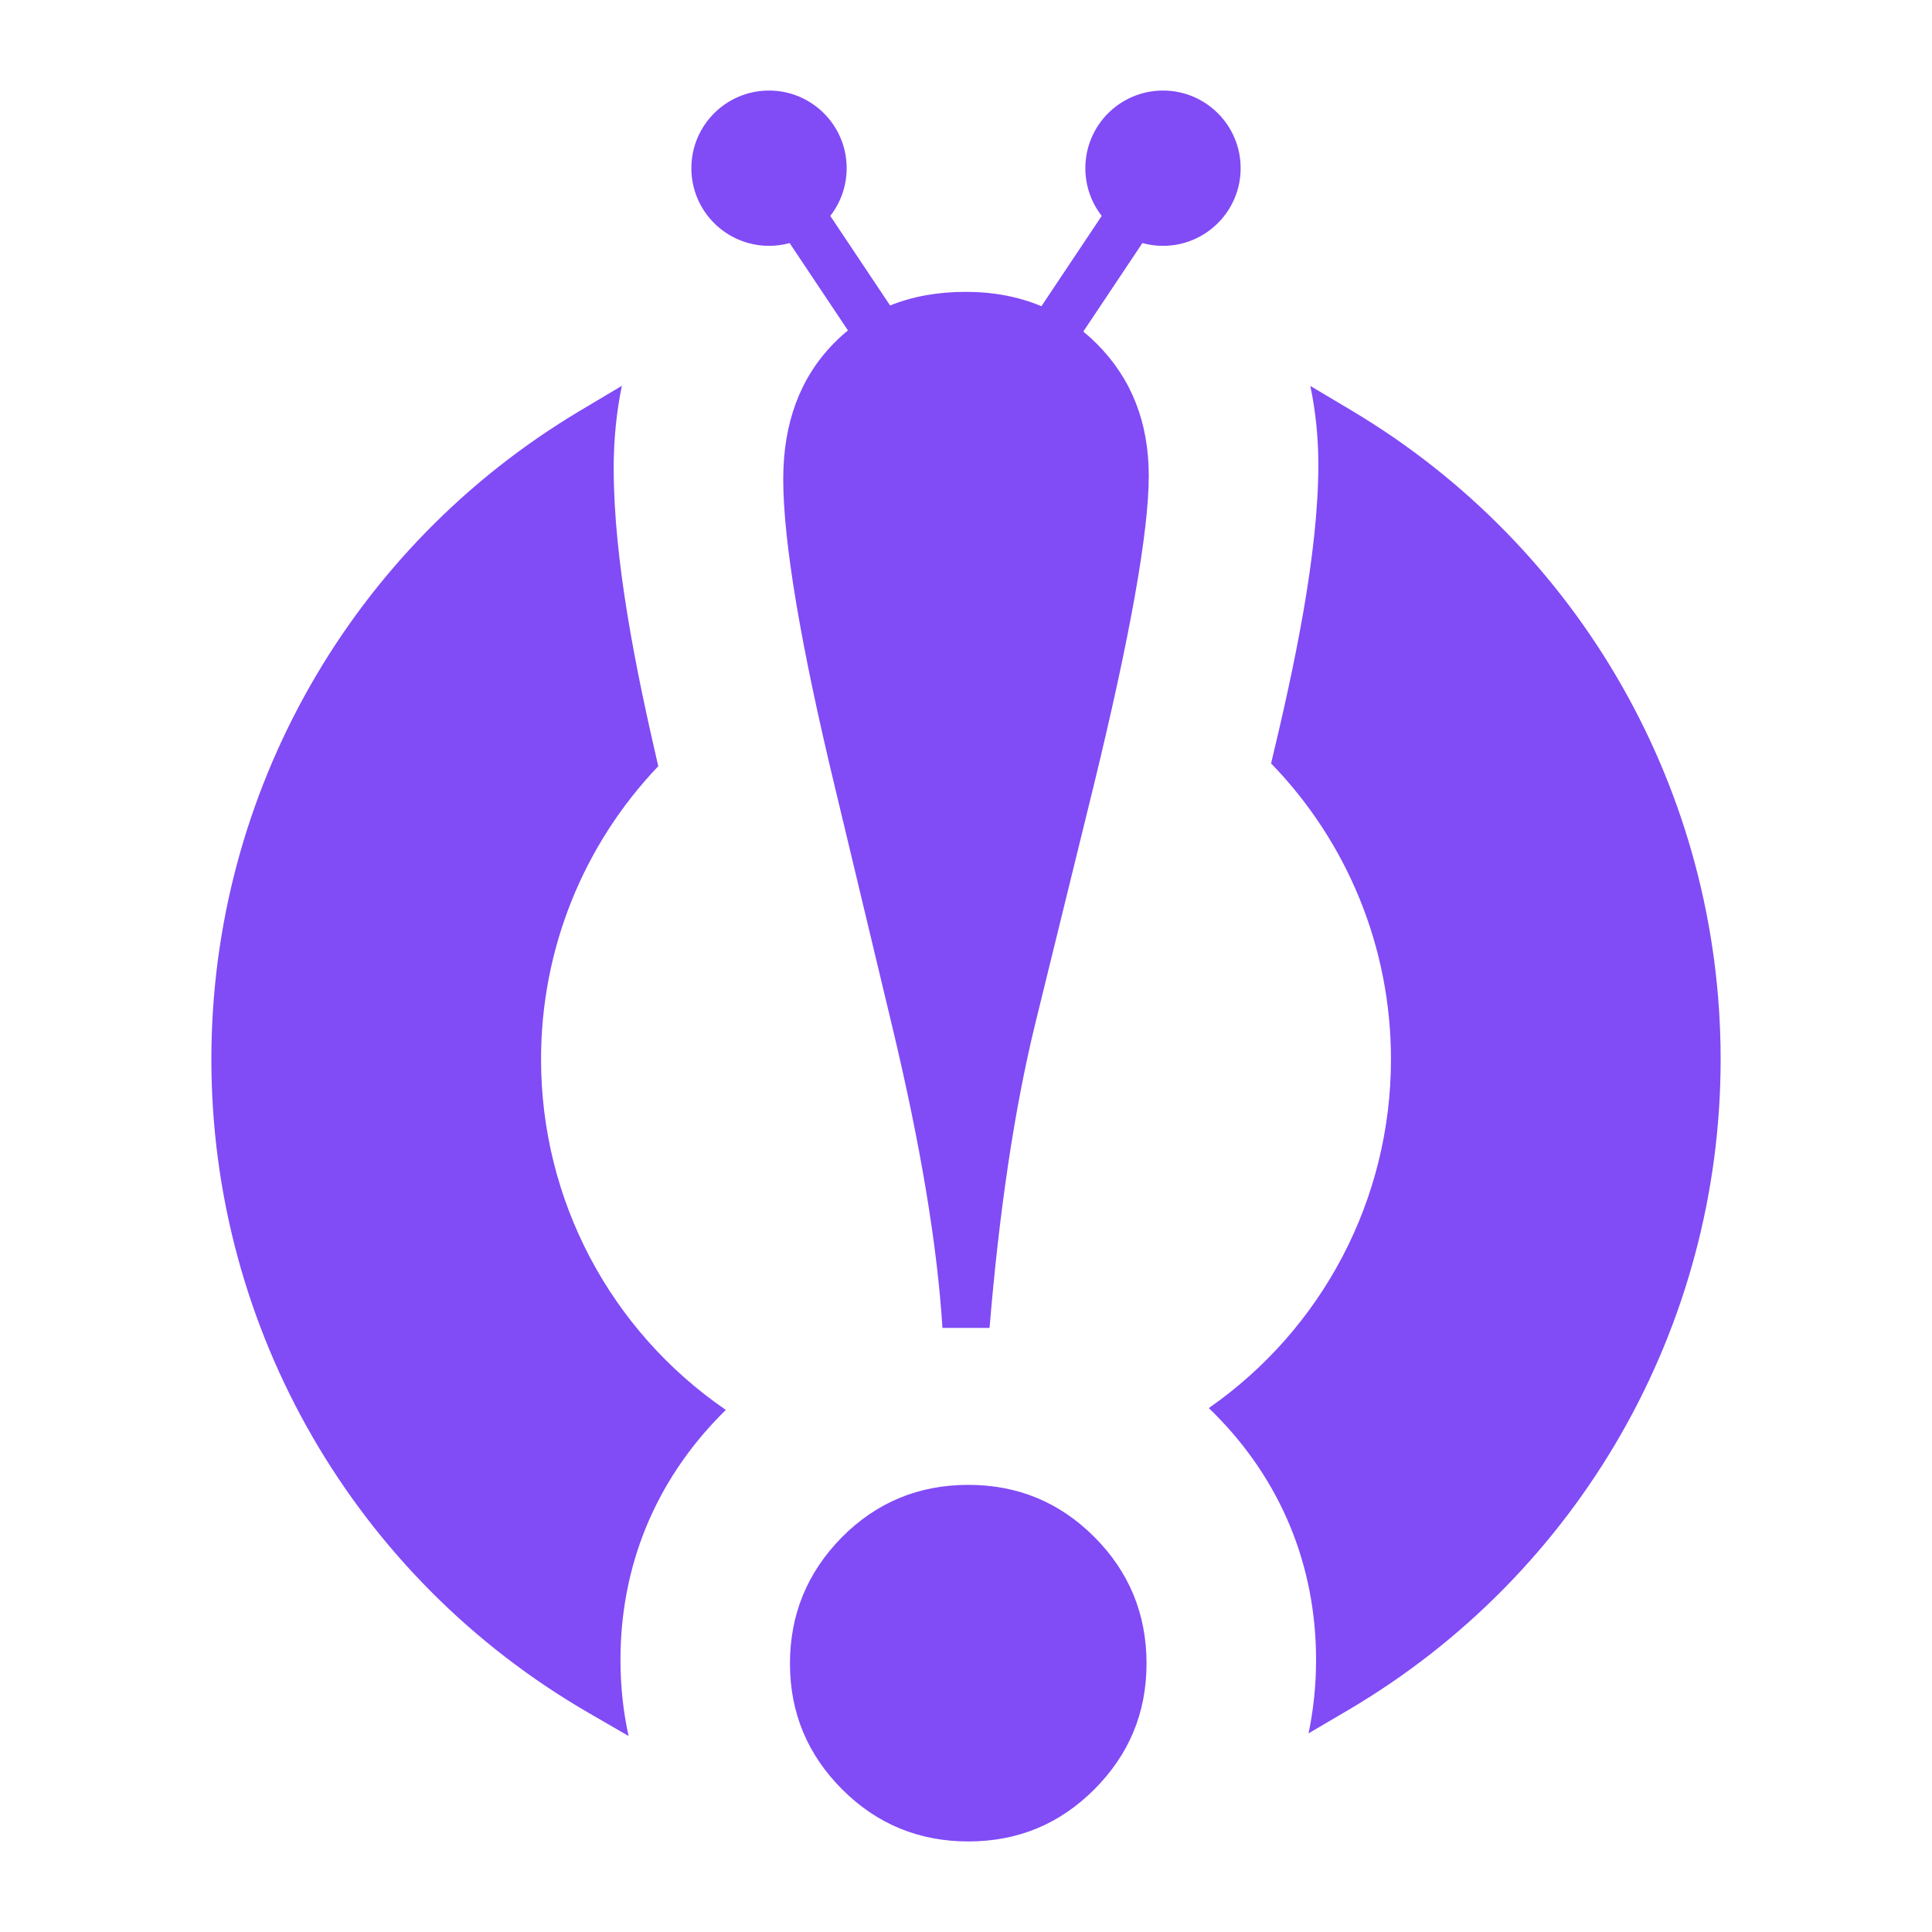 <svg width="100%" height="100%" viewBox="0 0 255 255" version="1.1" xmlns="http://www.w3.org/2000/svg" xmlns:xlink="http://www.w3.org/1999/xlink" xml:space="preserve" xmlns:serif="http://www.serif.com/" style="fill-rule:evenodd;clip-rule:evenodd;stroke-linejoin:round;stroke-miterlimit:2;">
    <g transform="matrix(1,0,0,1,-52.499,-52.501)">
        <path d="M230.914,106.697C261.085,124.672 279.602,157.089 279.602,192.31C279.602,227.717 260.892,260.278 230.474,278.19L225.208,281.286C225.87,278.151 226.203,274.909 226.203,271.579C226.203,259.117 221.555,247.849 212.746,239.036L212.047,238.351C227.119,227.839 236.089,210.735 236.089,192.31C236.089,177.571 230.353,163.649 220.268,153.262C223.3,140.625 226.503,125.722 226.503,113.846C226.503,110.279 226.155,106.798 225.445,103.438L230.914,106.697ZM162.086,80.997L169.981,92.821C172.947,91.622 176.274,91.023 179.95,91.023C183.612,91.023 186.946,91.652 189.953,92.918L197.913,80.997C196.559,79.26 195.752,77.074 195.752,74.7C195.752,69.041 200.34,64.453 206,64.453C211.659,64.453 216.248,69.041 216.248,74.7C216.248,80.36 211.659,84.948 206,84.948C205.059,84.948 204.146,84.822 203.28,84.583L195.482,96.262C196.094,96.765 196.689,97.304 197.265,97.88C201.853,102.468 204.121,108.288 204.121,115.294C204.121,122.645 201.706,136.308 196.821,156.337L189.077,187.86C186.363,199.058 184.391,212.328 183.107,227.769L176.891,227.769C176.201,216.767 173.982,203.497 170.232,187.86L162.684,156.337C158.146,137.492 155.877,123.926 155.877,115.738C155.877,108.338 158.098,102.369 162.537,97.83C163.138,97.216 163.765,96.644 164.417,96.113L156.719,84.583C155.852,84.822 154.94,84.948 153.999,84.948C148.34,84.948 143.751,80.36 143.751,74.7C143.751,69.041 148.34,64.453 153.999,64.453C159.658,64.453 164.247,69.041 164.247,74.7C164.247,77.074 163.44,79.26 162.086,80.997ZM180.296,248.486C186.808,248.486 192.332,250.757 196.92,255.343C201.509,259.932 203.827,265.505 203.827,272.067C203.827,278.578 201.509,284.103 196.92,288.692C192.332,293.278 186.808,295.549 180.296,295.549C173.833,295.549 168.26,293.278 163.671,288.692C159.083,284.103 156.765,278.578 156.765,272.067C156.765,265.605 159.035,260.079 163.572,255.443C168.16,250.805 173.736,248.486 180.296,248.486ZM130.17,278.566C99.388,260.75 80.397,227.987 80.397,192.31C80.397,157.104 98.898,124.689 129.054,106.714L134.578,103.423C133.851,106.938 133.499,110.576 133.499,114.29C133.499,126.497 136.441,140.977 139.381,153.631C129.51,163.984 123.91,177.744 123.91,192.31C123.91,210.903 133.042,228.121 148.297,238.592L147.628,239.264C138.969,248.064 134.393,259.228 134.393,271.579C134.393,275.03 134.75,278.392 135.464,281.632L130.17,278.566Z"/>
    </g>
    <style>
        path { fill: rgb(129,75,246); fill-rule:nonzero; }
        @media (prefers-color-scheme: dark) {
            path { fill: rgb(129,75,246); }
        }
    </style>
</svg>
